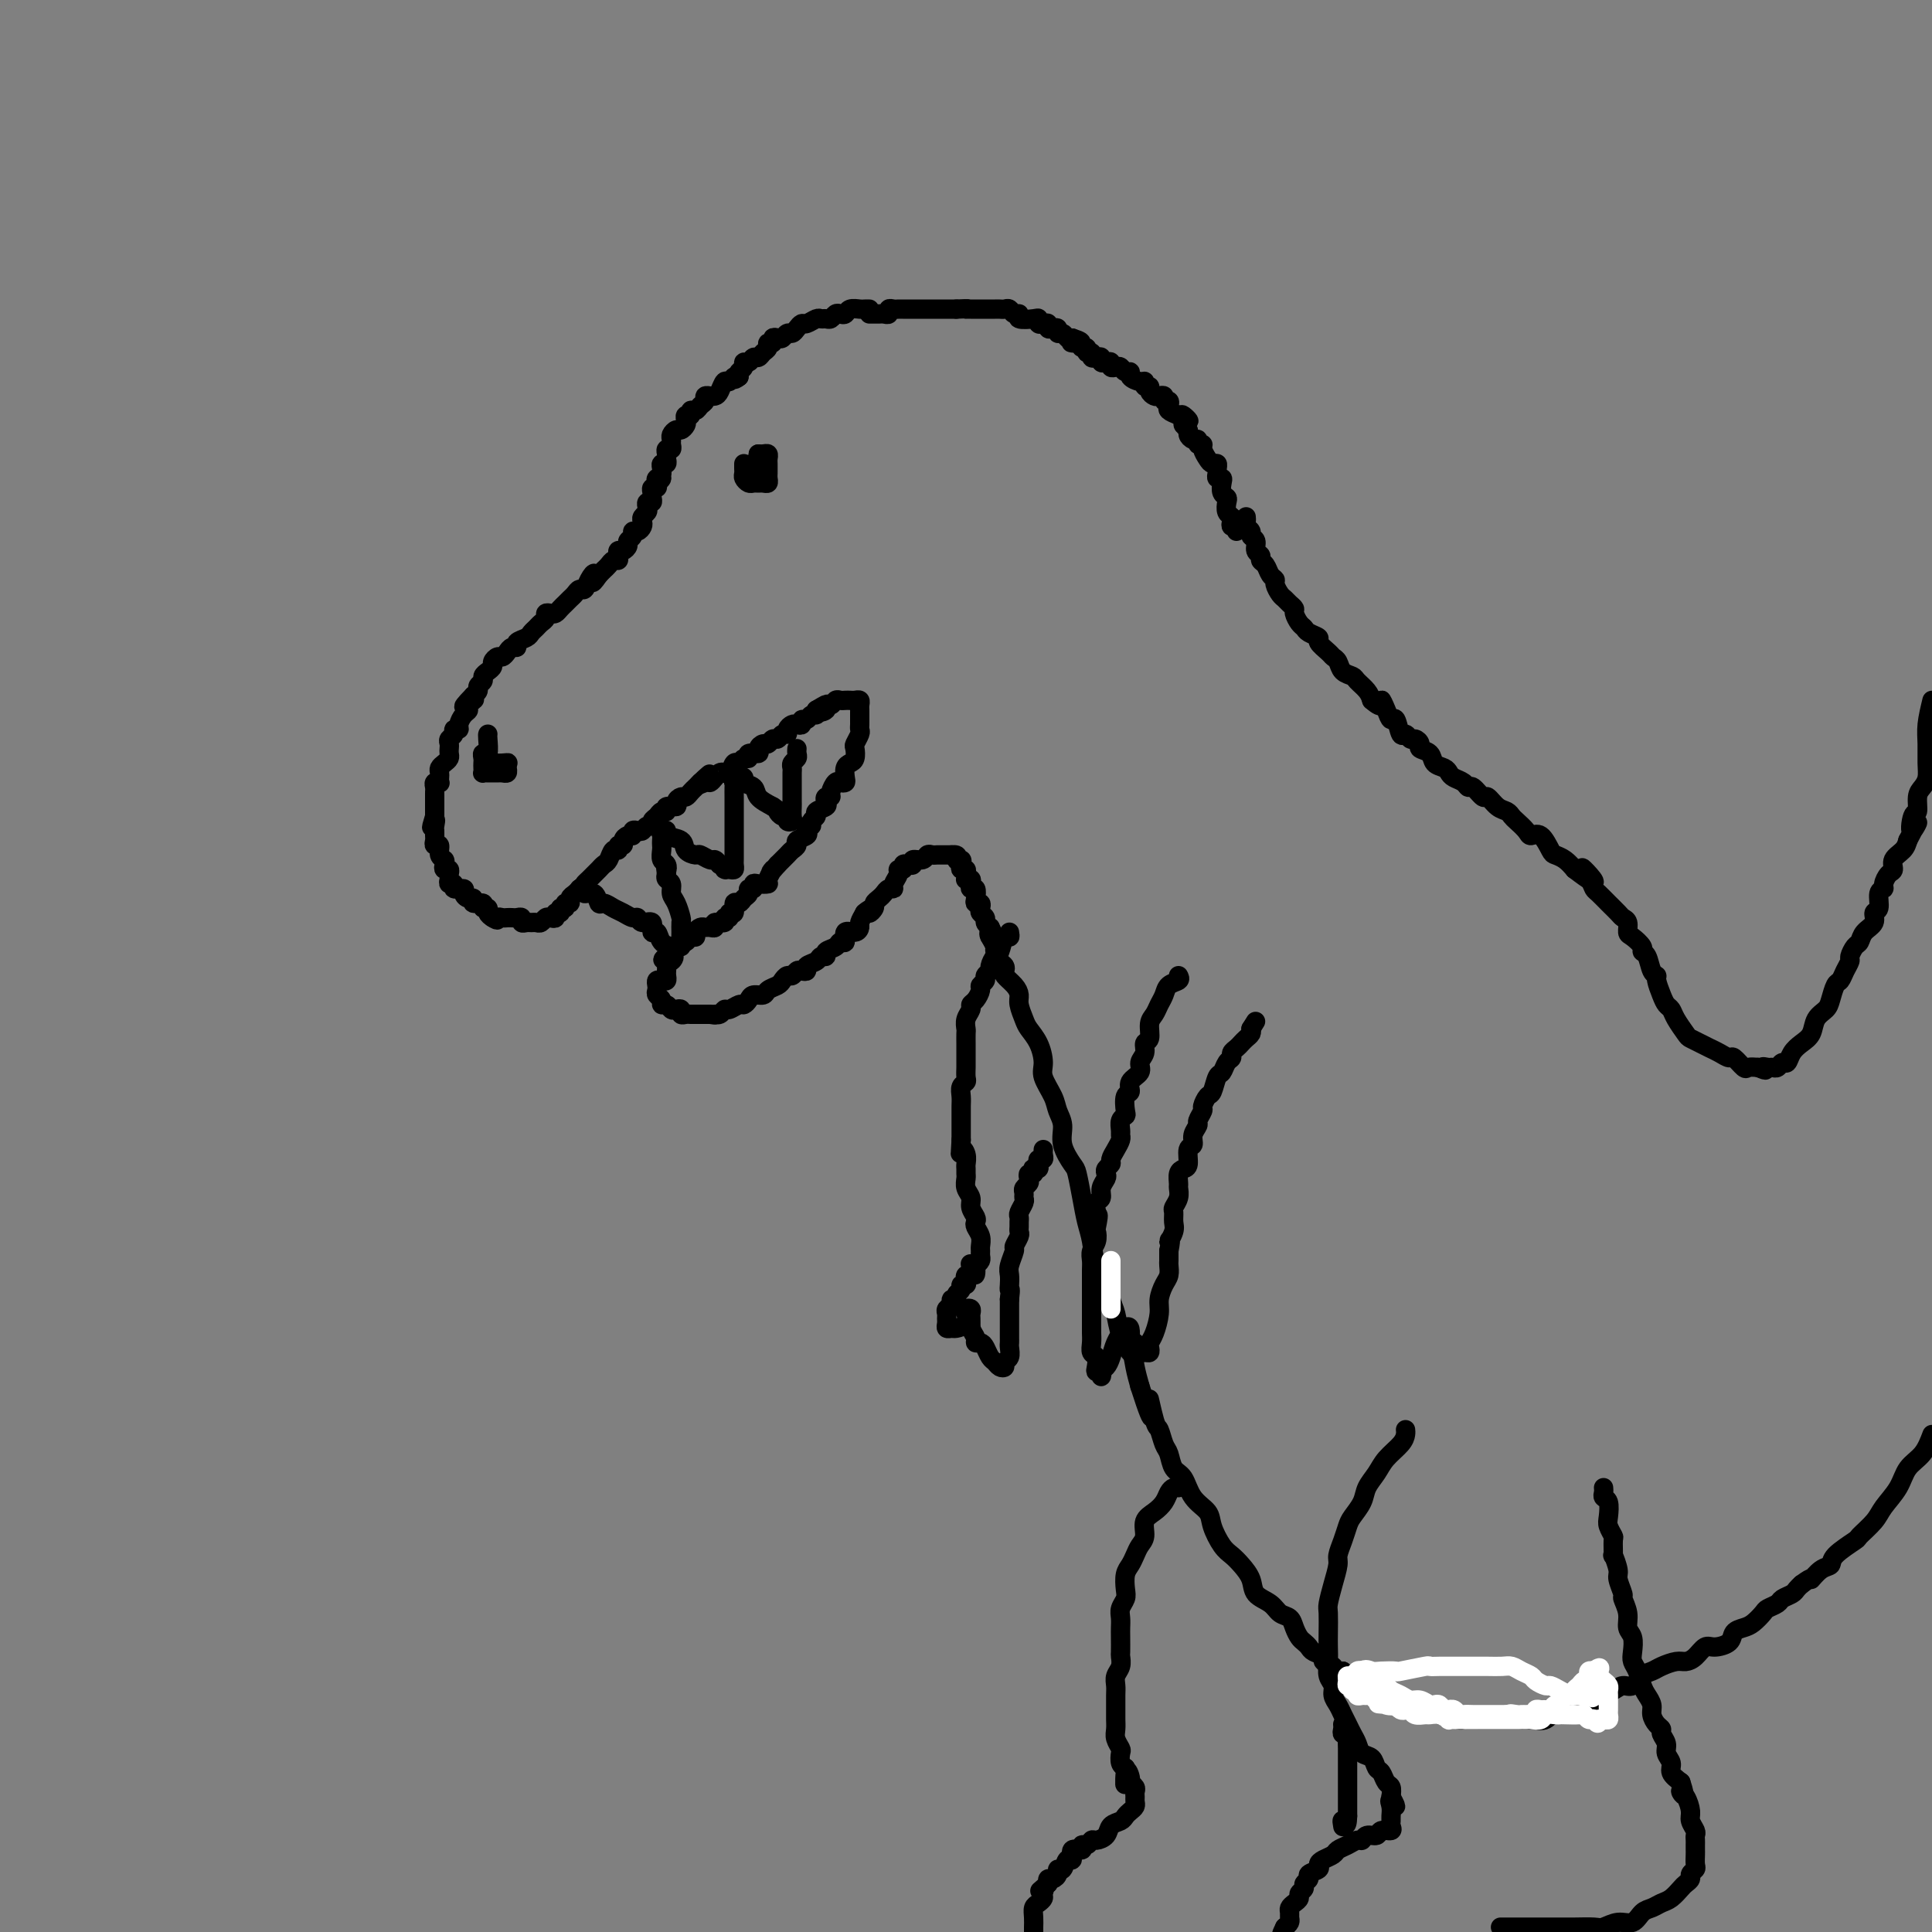 <svg viewBox='0 0 400 400' version='1.1' xmlns='http://www.w3.org/2000/svg' xmlns:xlink='http://www.w3.org/1999/xlink'><rect x="0" y="0" width="400" height="400" fill="#808080" stroke="none"/><g fill='none' stroke='rgb(0,0,0)' stroke-width='4' stroke-linecap='round' stroke-linejoin='round'><path d='M180,64c-0.364,-0.008 -0.727,-0.016 -1,0c-0.273,0.016 -0.454,0.056 -1,0c-0.546,-0.056 -1.456,-0.207 -2,0c-0.544,0.207 -0.723,0.773 -1,1c-0.277,0.227 -0.652,0.114 -1,0c-0.348,-0.114 -0.670,-0.228 -1,0c-0.330,0.228 -0.670,0.797 -1,1c-0.330,0.203 -0.652,0.040 -1,0c-0.348,-0.040 -0.723,0.045 -1,0c-0.277,-0.045 -0.455,-0.218 -1,0c-0.545,0.218 -1.455,0.828 -2,1c-0.545,0.172 -0.723,-0.094 -1,0c-0.277,0.094 -0.651,0.547 -1,1c-0.349,0.453 -0.672,0.905 -1,1c-0.328,0.095 -0.661,-0.167 -1,0c-0.339,0.167 -0.683,0.762 -1,1c-0.317,0.238 -0.606,0.119 -1,0c-0.394,-0.119 -0.893,-0.240 -1,0c-0.107,0.240 0.179,0.839 0,1c-0.179,0.161 -0.821,-0.116 -1,0c-0.179,0.116 0.107,0.623 0,1c-0.107,0.377 -0.607,0.622 -1,1c-0.393,0.378 -0.679,0.889 -1,1c-0.321,0.111 -0.678,-0.177 -1,0c-0.322,0.177 -0.608,0.821 -1,1c-0.392,0.179 -0.888,-0.107 -1,0c-0.112,0.107 0.162,0.606 0,1c-0.162,0.394 -0.761,0.684 -1,1c-0.239,0.316 -0.120,0.658 0,1'/><path d='M153,78c-1.416,1.169 -0.957,0.093 -1,0c-0.043,-0.093 -0.590,0.798 -1,1c-0.410,0.202 -0.683,-0.285 -1,0c-0.317,0.285 -0.677,1.344 -1,2c-0.323,0.656 -0.607,0.911 -1,1c-0.393,0.089 -0.893,0.012 -1,0c-0.107,-0.012 0.179,0.039 0,0c-0.179,-0.039 -0.822,-0.169 -1,0c-0.178,0.169 0.111,0.638 0,1c-0.111,0.362 -0.622,0.618 -1,1c-0.378,0.382 -0.623,0.890 -1,1c-0.377,0.110 -0.885,-0.178 -1,0c-0.115,0.178 0.162,0.822 0,1c-0.162,0.178 -0.764,-0.111 -1,0c-0.236,0.111 -0.105,0.621 0,1c0.105,0.379 0.186,0.626 0,1c-0.186,0.374 -0.639,0.873 -1,1c-0.361,0.127 -0.632,-0.120 -1,0c-0.368,0.120 -0.835,0.606 -1,1c-0.165,0.394 -0.030,0.697 0,1c0.030,0.303 -0.045,0.606 0,1c0.045,0.394 0.209,0.880 0,1c-0.209,0.120 -0.792,-0.126 -1,0c-0.208,0.126 -0.042,0.625 0,1c0.042,0.375 -0.041,0.625 0,1c0.041,0.375 0.207,0.874 0,1c-0.207,0.126 -0.786,-0.120 -1,0c-0.214,0.120 -0.061,0.606 0,1c0.061,0.394 0.031,0.697 0,1'/><path d='M137,98c-0.869,2.095 -0.040,1.331 0,1c0.040,-0.331 -0.707,-0.229 -1,0c-0.293,0.229 -0.131,0.586 0,1c0.131,0.414 0.232,0.885 0,1c-0.232,0.115 -0.798,-0.128 -1,0c-0.202,0.128 -0.040,0.626 0,1c0.040,0.374 -0.041,0.625 0,1c0.041,0.375 0.203,0.874 0,1c-0.203,0.126 -0.773,-0.121 -1,0c-0.227,0.121 -0.113,0.609 0,1c0.113,0.391 0.224,0.683 0,1c-0.224,0.317 -0.782,0.659 -1,1c-0.218,0.341 -0.096,0.683 0,1c0.096,0.317 0.165,0.610 0,1c-0.165,0.390 -0.565,0.878 -1,1c-0.435,0.122 -0.904,-0.121 -1,0c-0.096,0.121 0.181,0.606 0,1c-0.181,0.394 -0.819,0.697 -1,1c-0.181,0.303 0.096,0.607 0,1c-0.096,0.393 -0.565,0.875 -1,1c-0.435,0.125 -0.838,-0.107 -1,0c-0.162,0.107 -0.085,0.554 0,1c0.085,0.446 0.177,0.893 0,1c-0.177,0.107 -0.625,-0.126 -1,0c-0.375,0.126 -0.678,0.611 -1,1c-0.322,0.389 -0.663,0.683 -1,1c-0.337,0.317 -0.668,0.659 -1,1'/><path d='M124,119c-2.190,3.221 -1.164,0.775 -1,0c0.164,-0.775 -0.533,0.121 -1,1c-0.467,0.879 -0.702,1.741 -1,2c-0.298,0.259 -0.657,-0.086 -1,0c-0.343,0.086 -0.669,0.601 -1,1c-0.331,0.399 -0.666,0.681 -1,1c-0.334,0.319 -0.668,0.673 -1,1c-0.332,0.327 -0.663,0.626 -1,1c-0.337,0.374 -0.682,0.821 -1,1c-0.318,0.179 -0.610,0.089 -1,0c-0.390,-0.089 -0.878,-0.179 -1,0c-0.122,0.179 0.123,0.625 0,1c-0.123,0.375 -0.615,0.677 -1,1c-0.385,0.323 -0.663,0.665 -1,1c-0.337,0.335 -0.734,0.663 -1,1c-0.266,0.337 -0.400,0.681 -1,1c-0.600,0.319 -1.666,0.611 -2,1c-0.334,0.389 0.066,0.874 0,1c-0.066,0.126 -0.596,-0.107 -1,0c-0.404,0.107 -0.682,0.553 -1,1c-0.318,0.447 -0.676,0.893 -1,1c-0.324,0.107 -0.613,-0.126 -1,0c-0.387,0.126 -0.873,0.611 -1,1c-0.127,0.389 0.106,0.682 0,1c-0.106,0.318 -0.549,0.663 -1,1c-0.451,0.337 -0.908,0.668 -1,1c-0.092,0.332 0.182,0.666 0,1c-0.182,0.334 -0.818,0.667 -1,1c-0.182,0.333 0.091,0.667 0,1c-0.091,0.333 -0.545,0.667 -1,1'/><path d='M98,144c-3.958,4.047 -0.854,1.665 0,1c0.854,-0.665 -0.540,0.386 -1,1c-0.460,0.614 0.016,0.791 0,1c-0.016,0.209 -0.525,0.451 -1,1c-0.475,0.549 -0.916,1.404 -1,2c-0.084,0.596 0.188,0.933 0,1c-0.188,0.067 -0.835,-0.137 -1,0c-0.165,0.137 0.152,0.614 0,1c-0.152,0.386 -0.772,0.681 -1,1c-0.228,0.319 -0.064,0.663 0,1c0.064,0.337 0.027,0.668 0,1c-0.027,0.332 -0.046,0.666 0,1c0.046,0.334 0.156,0.667 0,1c-0.156,0.333 -0.578,0.667 -1,1c-0.422,0.333 -0.844,0.664 -1,1c-0.156,0.336 -0.046,0.678 0,1c0.046,0.322 0.026,0.625 0,1c-0.026,0.375 -0.060,0.821 0,1c0.060,0.179 0.212,0.089 0,0c-0.212,-0.089 -0.789,-0.179 -1,0c-0.211,0.179 -0.057,0.625 0,1c0.057,0.375 0.015,0.678 0,1c-0.015,0.322 -0.004,0.664 0,1c0.004,0.336 0.001,0.667 0,1c-0.001,0.333 -0.000,0.666 0,1c0.000,0.334 0.000,0.667 0,1c-0.000,0.333 -0.000,0.667 0,1'/><path d='M90,169c-1.238,4.046 -0.331,1.661 0,1c0.331,-0.661 0.088,0.401 0,1c-0.088,0.599 -0.019,0.733 0,1c0.019,0.267 -0.010,0.667 0,1c0.010,0.333 0.059,0.600 0,1c-0.059,0.400 -0.226,0.933 0,1c0.226,0.067 0.844,-0.332 1,0c0.156,0.332 -0.151,1.395 0,2c0.151,0.605 0.758,0.754 1,1c0.242,0.246 0.118,0.590 0,1c-0.118,0.410 -0.229,0.884 0,1c0.229,0.116 0.798,-0.128 1,0c0.202,0.128 0.038,0.627 0,1c-0.038,0.373 0.050,0.621 0,1c-0.050,0.379 -0.238,0.889 0,1c0.238,0.111 0.904,-0.176 1,0c0.096,0.176 -0.376,0.817 0,1c0.376,0.183 1.601,-0.090 2,0c0.399,0.090 -0.029,0.545 0,1c0.029,0.455 0.514,0.911 1,1c0.486,0.089 0.971,-0.187 1,0c0.029,0.187 -0.399,0.838 0,1c0.399,0.162 1.626,-0.164 2,0c0.374,0.164 -0.106,0.817 0,1c0.106,0.183 0.798,-0.105 1,0c0.202,0.105 -0.085,0.601 0,1c0.085,0.399 0.543,0.699 1,1'/><path d='M102,190c1.416,0.928 0.957,0.249 1,0c0.043,-0.249 0.590,-0.068 1,0c0.410,0.068 0.683,0.022 1,0c0.317,-0.022 0.676,-0.020 1,0c0.324,0.020 0.612,0.058 1,0c0.388,-0.058 0.878,-0.212 1,0c0.122,0.212 -0.122,0.790 0,1c0.122,0.210 0.610,0.053 1,0c0.390,-0.053 0.682,-0.000 1,0c0.318,0.000 0.664,-0.051 1,0c0.336,0.051 0.663,0.206 1,0c0.337,-0.206 0.683,-0.772 1,-1c0.317,-0.228 0.606,-0.118 1,0c0.394,0.118 0.894,0.243 1,0c0.106,-0.243 -0.183,-0.854 0,-1c0.183,-0.146 0.838,0.172 1,0c0.162,-0.172 -0.168,-0.834 0,-1c0.168,-0.166 0.832,0.163 1,0c0.168,-0.163 -0.162,-0.817 0,-1c0.162,-0.183 0.817,0.106 1,0c0.183,-0.106 -0.104,-0.605 0,-1c0.104,-0.395 0.601,-0.684 1,-1c0.399,-0.316 0.699,-0.658 1,-1'/><path d='M120,184c1.571,-1.262 0.998,-0.916 1,-1c0.002,-0.084 0.578,-0.599 1,-1c0.422,-0.401 0.690,-0.690 1,-1c0.310,-0.310 0.661,-0.642 1,-1c0.339,-0.358 0.664,-0.741 1,-1c0.336,-0.259 0.682,-0.394 1,-1c0.318,-0.606 0.606,-1.682 1,-2c0.394,-0.318 0.893,0.121 1,0c0.107,-0.121 -0.178,-0.802 0,-1c0.178,-0.198 0.817,0.087 1,0c0.183,-0.087 -0.092,-0.545 0,-1c0.092,-0.455 0.549,-0.905 1,-1c0.451,-0.095 0.894,0.167 1,0c0.106,-0.167 -0.125,-0.762 0,-1c0.125,-0.238 0.607,-0.119 1,0c0.393,0.119 0.697,0.240 1,0c0.303,-0.240 0.606,-0.839 1,-1c0.394,-0.161 0.881,0.116 1,0c0.119,-0.116 -0.128,-0.623 0,-1c0.128,-0.377 0.630,-0.622 1,-1c0.370,-0.378 0.606,-0.889 1,-1c0.394,-0.111 0.946,0.176 1,0c0.054,-0.176 -0.389,-0.817 0,-1c0.389,-0.183 1.610,0.092 2,0c0.390,-0.092 -0.050,-0.549 0,-1c0.050,-0.451 0.591,-0.894 1,-1c0.409,-0.106 0.687,0.126 1,0c0.313,-0.126 0.661,-0.611 1,-1c0.339,-0.389 0.668,-0.683 1,-1c0.332,-0.317 0.666,-0.659 1,-1'/><path d='M145,162c3.820,-3.400 0.869,-0.901 0,0c-0.869,0.901 0.345,0.202 1,0c0.655,-0.202 0.753,0.091 1,0c0.247,-0.091 0.644,-0.568 1,-1c0.356,-0.432 0.673,-0.818 1,-1c0.327,-0.182 0.665,-0.158 1,0c0.335,0.158 0.669,0.450 1,0c0.331,-0.450 0.661,-1.641 1,-2c0.339,-0.359 0.687,0.115 1,0c0.313,-0.115 0.591,-0.818 1,-1c0.409,-0.182 0.950,0.157 1,0c0.050,-0.157 -0.390,-0.812 0,-1c0.390,-0.188 1.610,0.089 2,0c0.390,-0.089 -0.050,-0.545 0,-1c0.050,-0.455 0.591,-0.911 1,-1c0.409,-0.089 0.688,0.187 1,0c0.312,-0.187 0.657,-0.838 1,-1c0.343,-0.162 0.683,0.163 1,0c0.317,-0.163 0.609,-0.814 1,-1c0.391,-0.186 0.879,0.095 1,0c0.121,-0.095 -0.126,-0.565 0,-1c0.126,-0.435 0.625,-0.833 1,-1c0.375,-0.167 0.625,-0.101 1,0c0.375,0.101 0.875,0.238 1,0c0.125,-0.238 -0.124,-0.851 0,-1c0.124,-0.149 0.621,0.166 1,0c0.379,-0.166 0.641,-0.814 1,-1c0.359,-0.186 0.817,0.090 1,0c0.183,-0.090 0.092,-0.545 0,-1'/><path d='M169,147c3.875,-2.338 1.563,-0.683 1,0c-0.563,0.683 0.623,0.393 1,0c0.377,-0.393 -0.054,-0.890 0,-1c0.054,-0.110 0.592,0.167 1,0c0.408,-0.167 0.687,-0.776 1,-1c0.313,-0.224 0.662,-0.061 1,0c0.338,0.061 0.665,0.019 1,0c0.335,-0.019 0.678,-0.016 1,0c0.322,0.016 0.622,0.046 1,0c0.378,-0.046 0.833,-0.167 1,0c0.167,0.167 0.045,0.622 0,1c-0.045,0.378 -0.013,0.679 0,1c0.013,0.321 0.006,0.660 0,1'/><path d='M178,148c-0.001,0.644 -0.004,0.754 0,1c0.004,0.246 0.015,0.628 0,1c-0.015,0.372 -0.056,0.733 0,1c0.056,0.267 0.208,0.439 0,1c-0.208,0.561 -0.778,1.511 -1,2c-0.222,0.489 -0.098,0.516 0,1c0.098,0.484 0.171,1.426 0,2c-0.171,0.574 -0.585,0.781 -1,1c-0.415,0.219 -0.832,0.449 -1,1c-0.168,0.551 -0.088,1.422 0,2c0.088,0.578 0.182,0.863 0,1c-0.182,0.137 -0.641,0.127 -1,0c-0.359,-0.127 -0.619,-0.371 -1,0c-0.381,0.371 -0.885,1.356 -1,2c-0.115,0.644 0.157,0.946 0,1c-0.157,0.054 -0.745,-0.140 -1,0c-0.255,0.140 -0.177,0.615 0,1c0.177,0.385 0.455,0.682 0,1c-0.455,0.318 -1.642,0.659 -2,1c-0.358,0.341 0.114,0.683 0,1c-0.114,0.317 -0.813,0.610 -1,1c-0.187,0.390 0.138,0.878 0,1c-0.138,0.122 -0.740,-0.122 -1,0c-0.260,0.122 -0.178,0.610 0,1c0.178,0.390 0.451,0.682 0,1c-0.451,0.318 -1.626,0.663 -2,1c-0.374,0.337 0.055,0.668 0,1c-0.055,0.332 -0.592,0.666 -1,1c-0.408,0.334 -0.687,0.667 -1,1c-0.313,0.333 -0.661,0.667 -1,1c-0.339,0.333 -0.670,0.667 -1,1'/><path d='M161,179c-2.324,2.751 -1.135,1.128 -1,1c0.135,-0.128 -0.786,1.238 -1,2c-0.214,0.762 0.278,0.921 0,1c-0.278,0.079 -1.328,0.077 -2,0c-0.672,-0.077 -0.968,-0.228 -1,0c-0.032,0.228 0.199,0.836 0,1c-0.199,0.164 -0.828,-0.116 -1,0c-0.172,0.116 0.113,0.627 0,1c-0.113,0.373 -0.623,0.606 -1,1c-0.377,0.394 -0.622,0.947 -1,1c-0.378,0.053 -0.890,-0.393 -1,0c-0.110,0.393 0.183,1.626 0,2c-0.183,0.374 -0.841,-0.111 -1,0c-0.159,0.111 0.183,0.818 0,1c-0.183,0.182 -0.889,-0.162 -1,0c-0.111,0.162 0.374,0.828 0,1c-0.374,0.172 -1.605,-0.151 -2,0c-0.395,0.151 0.048,0.775 0,1c-0.048,0.225 -0.586,0.050 -1,0c-0.414,-0.050 -0.702,0.024 -1,0c-0.298,-0.024 -0.605,-0.146 -1,0c-0.395,0.146 -0.880,0.560 -1,1c-0.120,0.440 0.123,0.907 0,1c-0.123,0.093 -0.611,-0.186 -1,0c-0.389,0.186 -0.679,0.837 -1,1c-0.321,0.163 -0.674,-0.163 -1,0c-0.326,0.163 -0.626,0.813 -1,1c-0.374,0.187 -0.821,-0.089 -1,0c-0.179,0.089 -0.089,0.545 0,1'/><path d='M139,197c-3.420,2.947 -0.969,1.314 0,1c0.969,-0.314 0.456,0.689 0,1c-0.456,0.311 -0.853,-0.071 -1,0c-0.147,0.071 -0.042,0.594 0,1c0.042,0.406 0.022,0.697 0,1c-0.022,0.303 -0.044,0.620 0,1c0.044,0.380 0.156,0.823 0,1c-0.156,0.177 -0.579,0.089 -1,0c-0.421,-0.089 -0.841,-0.179 -1,0c-0.159,0.179 -0.057,0.626 0,1c0.057,0.374 0.071,0.674 0,1c-0.071,0.326 -0.226,0.680 0,1c0.226,0.320 0.834,0.608 1,1c0.166,0.392 -0.109,0.889 0,1c0.109,0.111 0.603,-0.163 1,0c0.397,0.163 0.698,0.762 1,1c0.302,0.238 0.606,0.116 1,0c0.394,-0.116 0.879,-0.227 1,0c0.121,0.227 -0.122,0.793 0,1c0.122,0.207 0.610,0.055 1,0c0.390,-0.055 0.682,-0.015 1,0c0.318,0.015 0.663,0.004 1,0c0.337,-0.004 0.668,-0.001 1,0c0.332,0.001 0.666,0.000 1,0c0.334,-0.000 0.667,-0.000 1,0'/><path d='M147,210c1.727,0.292 1.044,0.022 1,0c-0.044,-0.022 0.551,0.205 1,0c0.449,-0.205 0.750,-0.842 1,-1c0.250,-0.158 0.447,0.164 1,0c0.553,-0.164 1.462,-0.814 2,-1c0.538,-0.186 0.707,0.091 1,0c0.293,-0.091 0.712,-0.549 1,-1c0.288,-0.451 0.444,-0.894 1,-1c0.556,-0.106 1.511,0.125 2,0c0.489,-0.125 0.512,-0.607 1,-1c0.488,-0.393 1.440,-0.697 2,-1c0.560,-0.303 0.727,-0.603 1,-1c0.273,-0.397 0.652,-0.890 1,-1c0.348,-0.110 0.666,0.164 1,0c0.334,-0.164 0.685,-0.765 1,-1c0.315,-0.235 0.595,-0.106 1,0c0.405,0.106 0.936,0.187 1,0c0.064,-0.187 -0.338,-0.642 0,-1c0.338,-0.358 1.418,-0.620 2,-1c0.582,-0.380 0.666,-0.877 1,-1c0.334,-0.123 0.917,0.127 1,0c0.083,-0.127 -0.333,-0.630 0,-1c0.333,-0.370 1.416,-0.606 2,-1c0.584,-0.394 0.668,-0.946 1,-1c0.332,-0.054 0.911,0.390 1,0c0.089,-0.390 -0.313,-1.613 0,-2c0.313,-0.387 1.342,0.061 2,0c0.658,-0.061 0.946,-0.632 1,-1c0.054,-0.368 -0.128,-0.534 0,-1c0.128,-0.466 0.564,-1.233 1,-2'/><path d='M179,189c1.709,-1.499 0.983,-0.247 1,0c0.017,0.247 0.778,-0.512 1,-1c0.222,-0.488 -0.094,-0.705 0,-1c0.094,-0.295 0.598,-0.670 1,-1c0.402,-0.330 0.700,-0.617 1,-1c0.300,-0.383 0.601,-0.863 1,-1c0.399,-0.137 0.895,0.069 1,0c0.105,-0.069 -0.183,-0.415 0,-1c0.183,-0.585 0.836,-1.411 1,-2c0.164,-0.589 -0.162,-0.941 0,-1c0.162,-0.059 0.812,0.176 1,0c0.188,-0.176 -0.087,-0.764 0,-1c0.087,-0.236 0.534,-0.120 1,0c0.466,0.120 0.951,0.242 1,0c0.049,-0.242 -0.338,-0.850 0,-1c0.338,-0.150 1.400,0.156 2,0c0.600,-0.156 0.738,-0.774 1,-1c0.262,-0.226 0.648,-0.061 1,0c0.352,0.061 0.672,0.016 1,0c0.328,-0.016 0.665,-0.004 1,0c0.335,0.004 0.667,0.001 1,0c0.333,-0.001 0.666,-0.001 1,0'/><path d='M197,177c1.869,-0.226 1.040,0.709 1,1c-0.040,0.291 0.707,-0.063 1,0c0.293,0.063 0.131,0.542 0,1c-0.131,0.458 -0.232,0.893 0,1c0.232,0.107 0.798,-0.116 1,0c0.202,0.116 0.040,0.570 0,1c-0.040,0.430 0.041,0.838 0,1c-0.041,0.162 -0.203,0.080 0,0c0.203,-0.080 0.773,-0.159 1,0c0.227,0.159 0.112,0.554 0,1c-0.112,0.446 -0.223,0.942 0,1c0.223,0.058 0.778,-0.321 1,0c0.222,0.321 0.111,1.343 0,2c-0.111,0.657 -0.222,0.950 0,1c0.222,0.050 0.777,-0.141 1,0c0.223,0.141 0.115,0.615 0,1c-0.115,0.385 -0.237,0.680 0,1c0.237,0.320 0.833,0.663 1,1c0.167,0.337 -0.095,0.668 0,1c0.095,0.332 0.548,0.666 1,1'/><path d='M205,192c1.254,2.486 0.388,1.203 0,1c-0.388,-0.203 -0.297,0.676 0,1c0.297,0.324 0.799,0.093 1,0c0.201,-0.093 0.100,-0.046 0,0'/><path d='M154,96c-0.006,0.332 -0.013,0.663 0,1c0.013,0.337 0.045,0.679 0,1c-0.045,0.321 -0.167,0.622 0,1c0.167,0.378 0.623,0.834 1,1c0.377,0.166 0.675,0.041 1,0c0.325,-0.041 0.675,-0.000 1,0c0.325,0.000 0.623,-0.041 1,0c0.377,0.041 0.833,0.166 1,0c0.167,-0.166 0.044,-0.622 0,-1c-0.044,-0.378 -0.011,-0.680 0,-1c0.011,-0.320 0.000,-0.660 0,-1c-0.000,-0.340 0.011,-0.679 0,-1c-0.011,-0.321 -0.044,-0.622 0,-1c0.044,-0.378 0.166,-0.833 0,-1c-0.166,-0.167 -0.619,-0.048 -1,0c-0.381,0.048 -0.691,0.024 -1,0'/><path d='M157,94c0.060,-0.476 0.208,1.333 0,2c-0.208,0.667 -0.774,0.190 -1,0c-0.226,-0.190 -0.113,-0.095 0,0'/><path d='M120,184c0.476,-0.130 0.953,-0.260 1,0c0.047,0.260 -0.335,0.910 0,1c0.335,0.090 1.388,-0.380 2,0c0.612,0.380 0.784,1.608 1,2c0.216,0.392 0.478,-0.054 1,0c0.522,0.054 1.304,0.607 2,1c0.696,0.393 1.304,0.625 2,1c0.696,0.375 1.478,0.893 2,1c0.522,0.107 0.784,-0.197 1,0c0.216,0.197 0.385,0.897 1,1c0.615,0.103 1.674,-0.389 2,0c0.326,0.389 -0.082,1.659 0,2c0.082,0.341 0.653,-0.248 1,0c0.347,0.248 0.471,1.332 1,2c0.529,0.668 1.462,0.919 2,1c0.538,0.081 0.680,-0.010 1,0c0.320,0.010 0.819,0.121 1,0c0.181,-0.121 0.046,-0.473 0,-1c-0.046,-0.527 -0.002,-1.229 0,-2c0.002,-0.771 -0.037,-1.611 0,-2c0.037,-0.389 0.150,-0.328 0,-1c-0.150,-0.672 -0.562,-2.078 -1,-3c-0.438,-0.922 -0.901,-1.361 -1,-2c-0.099,-0.639 0.166,-1.480 0,-2c-0.166,-0.520 -0.762,-0.720 -1,-1c-0.238,-0.280 -0.119,-0.640 0,-1'/><path d='M138,181c-0.326,-2.495 -0.140,-1.232 0,-1c0.140,0.232 0.234,-0.568 0,-1c-0.234,-0.432 -0.794,-0.497 -1,-1c-0.206,-0.503 -0.056,-1.445 0,-2c0.056,-0.555 0.020,-0.724 0,-1c-0.020,-0.276 -0.022,-0.659 0,-1c0.022,-0.341 0.069,-0.639 0,-1c-0.069,-0.361 -0.255,-0.784 0,-1c0.255,-0.216 0.951,-0.226 1,0c0.049,0.226 -0.549,0.686 0,1c0.549,0.314 2.245,0.480 3,1c0.755,0.520 0.569,1.392 1,2c0.431,0.608 1.477,0.950 2,1c0.523,0.050 0.522,-0.193 1,0c0.478,0.193 1.437,0.821 2,1c0.563,0.179 0.732,-0.092 1,0c0.268,0.092 0.634,0.546 1,1'/><path d='M149,179c2.038,1.313 1.135,1.095 1,1c-0.135,-0.095 0.500,-0.066 1,0c0.500,0.066 0.866,0.169 1,0c0.134,-0.169 0.036,-0.612 0,-1c-0.036,-0.388 -0.010,-0.722 0,-1c0.010,-0.278 0.003,-0.501 0,-1c-0.003,-0.499 -0.001,-1.275 0,-2c0.001,-0.725 0.000,-1.397 0,-2c-0.000,-0.603 -0.000,-1.135 0,-2c0.000,-0.865 0.000,-2.064 0,-3c-0.000,-0.936 -0.001,-1.610 0,-2c0.001,-0.390 0.004,-0.496 0,-1c-0.004,-0.504 -0.016,-1.407 0,-2c0.016,-0.593 0.061,-0.878 0,-1c-0.061,-0.122 -0.229,-0.082 0,0c0.229,0.082 0.853,0.206 1,0c0.147,-0.206 -0.183,-0.743 0,-1c0.183,-0.257 0.881,-0.235 1,0c0.119,0.235 -0.339,0.681 0,1c0.339,0.319 1.476,0.509 2,1c0.524,0.491 0.435,1.283 1,2c0.565,0.717 1.782,1.358 3,2'/><path d='M160,167c1.421,0.935 0.973,0.773 1,1c0.027,0.227 0.529,0.844 1,1c0.471,0.156 0.911,-0.147 1,0c0.089,0.147 -0.172,0.746 0,1c0.172,0.254 0.778,0.163 1,0c0.222,-0.163 0.059,-0.398 0,-1c-0.059,-0.602 -0.016,-1.571 0,-2c0.016,-0.429 0.004,-0.318 0,-1c-0.004,-0.682 -0.001,-2.158 0,-3c0.001,-0.842 -0.001,-1.052 0,-1c0.001,0.052 0.004,0.365 0,0c-0.004,-0.365 -0.015,-1.407 0,-2c0.015,-0.593 0.057,-0.737 0,-1c-0.057,-0.263 -0.211,-0.645 0,-1c0.211,-0.355 0.789,-0.683 1,-1c0.211,-0.317 0.057,-0.624 0,-1c-0.057,-0.376 -0.016,-0.822 0,-1c0.016,-0.178 0.008,-0.089 0,0'/><path d='M101,152c-0.030,0.077 -0.061,0.153 0,1c0.061,0.847 0.212,2.464 0,3c-0.212,0.536 -0.789,-0.010 -1,0c-0.211,0.010 -0.057,0.577 0,1c0.057,0.423 0.018,0.702 0,1c-0.018,0.298 -0.016,0.616 0,1c0.016,0.384 0.046,0.835 0,1c-0.046,0.165 -0.167,0.044 0,0c0.167,-0.044 0.623,-0.011 1,0c0.377,0.011 0.675,-0.000 1,0c0.325,0.000 0.675,0.011 1,0c0.325,-0.011 0.623,-0.044 1,0c0.377,0.044 0.832,0.166 1,0c0.168,-0.166 0.048,-0.619 0,-1c-0.048,-0.381 -0.024,-0.691 0,-1'/><path d='M105,158c0.607,-0.155 -0.375,-0.042 -1,0c-0.625,0.042 -0.893,0.012 -1,0c-0.107,-0.012 -0.054,-0.006 0,0'/><path d='M180,65c0.331,-0.002 0.662,-0.004 1,0c0.338,0.004 0.682,0.015 1,0c0.318,-0.015 0.610,-0.057 1,0c0.390,0.057 0.878,0.211 1,0c0.122,-0.211 -0.122,-0.789 0,-1c0.122,-0.211 0.610,-0.057 1,0c0.390,0.057 0.682,0.015 1,0c0.318,-0.015 0.663,-0.004 1,0c0.337,0.004 0.668,0.001 1,0c0.332,-0.001 0.666,-0.000 1,0c0.334,0.000 0.667,0.000 1,0c0.333,-0.000 0.667,-0.000 1,0c0.333,0.000 0.667,0.000 1,0c0.333,-0.000 0.667,-0.000 1,0c0.333,0.000 0.667,0.000 1,0c0.333,-0.000 0.667,-0.000 1,0c0.333,0.000 0.667,0.000 1,0c0.333,-0.000 0.667,-0.000 1,0c0.333,0.000 0.667,0.000 1,0'/><path d='M198,64c3.250,-0.155 2.377,-0.041 2,0c-0.377,0.041 -0.256,0.011 0,0c0.256,-0.011 0.646,-0.003 1,0c0.354,0.003 0.672,0.001 1,0c0.328,-0.001 0.665,-0.000 1,0c0.335,0.000 0.667,0.000 1,0c0.333,-0.000 0.667,-0.001 1,0c0.333,0.001 0.666,0.004 1,0c0.334,-0.004 0.668,-0.016 1,0c0.332,0.016 0.661,0.061 1,0c0.339,-0.061 0.690,-0.226 1,0c0.310,0.226 0.581,0.844 1,1c0.419,0.156 0.987,-0.151 1,0c0.013,0.151 -0.530,0.759 0,1c0.530,0.241 2.132,0.116 3,0c0.868,-0.116 1.002,-0.224 1,0c-0.002,0.224 -0.142,0.778 0,1c0.142,0.222 0.564,0.111 1,0c0.436,-0.111 0.887,-0.222 1,0c0.113,0.222 -0.110,0.776 0,1c0.110,0.224 0.554,0.116 1,0c0.446,-0.116 0.893,-0.241 1,0c0.107,0.241 -0.126,0.848 0,1c0.126,0.152 0.611,-0.151 1,0c0.389,0.151 0.683,0.758 1,1c0.317,0.242 0.659,0.121 1,0'/><path d='M222,70c3.664,1.172 0.823,1.103 0,1c-0.823,-0.103 0.372,-0.239 1,0c0.628,0.239 0.689,0.852 1,1c0.311,0.148 0.871,-0.170 1,0c0.129,0.170 -0.172,0.829 0,1c0.172,0.171 0.816,-0.147 1,0c0.184,0.147 -0.092,0.758 0,1c0.092,0.242 0.550,0.117 1,0c0.450,-0.117 0.890,-0.224 1,0c0.110,0.224 -0.111,0.778 0,1c0.111,0.222 0.555,0.111 1,0c0.445,-0.111 0.892,-0.222 1,0c0.108,0.222 -0.125,0.777 0,1c0.125,0.223 0.606,0.115 1,0c0.394,-0.115 0.700,-0.237 1,0c0.300,0.237 0.592,0.833 1,1c0.408,0.167 0.931,-0.095 1,0c0.069,0.095 -0.317,0.546 0,1c0.317,0.454 1.338,0.909 2,1c0.662,0.091 0.965,-0.182 1,0c0.035,0.182 -0.198,0.820 0,1c0.198,0.180 0.828,-0.096 1,0c0.172,0.096 -0.112,0.566 0,1c0.112,0.434 0.622,0.834 1,1c0.378,0.166 0.623,0.100 1,0c0.377,-0.100 0.884,-0.234 1,0c0.116,0.234 -0.160,0.836 0,1c0.160,0.164 0.754,-0.111 1,0c0.246,0.111 0.143,0.607 0,1c-0.143,0.393 -0.327,0.684 0,1c0.327,0.316 1.163,0.658 2,1'/><path d='M244,86c3.625,2.427 1.689,0.495 1,0c-0.689,-0.495 -0.129,0.446 0,1c0.129,0.554 -0.172,0.722 0,1c0.172,0.278 0.815,0.667 1,1c0.185,0.333 -0.090,0.611 0,1c0.090,0.389 0.545,0.891 1,1c0.455,0.109 0.910,-0.175 1,0c0.090,0.175 -0.183,0.807 0,1c0.183,0.193 0.823,-0.054 1,0c0.177,0.054 -0.110,0.410 0,1c0.110,0.590 0.618,1.415 1,2c0.382,0.585 0.637,0.931 1,1c0.363,0.069 0.833,-0.140 1,0c0.167,0.140 0.031,0.628 0,1c-0.031,0.372 0.043,0.628 0,1c-0.043,0.372 -0.204,0.859 0,1c0.204,0.141 0.773,-0.065 1,0c0.227,0.065 0.112,0.402 0,1c-0.112,0.598 -0.223,1.455 0,2c0.223,0.545 0.778,0.776 1,1c0.222,0.224 0.111,0.442 0,1c-0.111,0.558 -0.222,1.455 0,2c0.222,0.545 0.778,0.738 1,1c0.222,0.262 0.112,0.592 0,1c-0.112,0.408 -0.226,0.893 0,1c0.226,0.107 0.792,-0.163 1,0c0.208,0.163 0.060,0.761 0,1c-0.060,0.239 -0.030,0.120 0,0'/><path d='M205,194c0.445,0.786 0.890,1.573 1,2c0.110,0.427 -0.116,0.495 0,1c0.116,0.505 0.573,1.448 1,2c0.427,0.552 0.822,0.715 1,1c0.178,0.285 0.138,0.694 0,1c-0.138,0.306 -0.373,0.508 0,1c0.373,0.492 1.356,1.272 2,2c0.644,0.728 0.949,1.404 1,2c0.051,0.596 -0.154,1.111 0,2c0.154,0.889 0.666,2.151 1,3c0.334,0.849 0.489,1.284 1,2c0.511,0.716 1.379,1.714 2,3c0.621,1.286 0.994,2.861 1,4c0.006,1.139 -0.354,1.844 0,3c0.354,1.156 1.422,2.765 2,4c0.578,1.235 0.666,2.096 1,3c0.334,0.904 0.916,1.850 1,3c0.084,1.150 -0.328,2.502 0,4c0.328,1.498 1.398,3.140 2,4c0.602,0.860 0.738,0.937 1,2c0.262,1.063 0.651,3.112 1,5c0.349,1.888 0.657,3.615 1,5c0.343,1.385 0.722,2.428 1,4c0.278,1.572 0.455,3.674 1,5c0.545,1.326 1.459,1.876 2,3c0.541,1.124 0.708,2.821 1,4c0.292,1.179 0.708,1.841 1,3c0.292,1.159 0.460,2.816 1,4c0.540,1.184 1.453,1.896 2,3c0.547,1.104 0.728,2.601 1,4c0.272,1.399 0.636,2.699 1,4'/><path d='M236,287c3.654,11.441 2.289,4.545 2,3c-0.289,-1.545 0.499,2.262 1,4c0.501,1.738 0.715,1.408 1,2c0.285,0.592 0.641,2.104 1,3c0.359,0.896 0.720,1.174 1,2c0.280,0.826 0.480,2.201 1,3c0.520,0.799 1.361,1.022 2,2c0.639,0.978 1.077,2.709 2,4c0.923,1.291 2.330,2.141 3,3c0.670,0.859 0.604,1.727 1,3c0.396,1.273 1.256,2.950 2,4c0.744,1.050 1.372,1.474 2,2c0.628,0.526 1.256,1.153 2,2c0.744,0.847 1.604,1.914 2,3c0.396,1.086 0.330,2.192 1,3c0.670,0.808 2.077,1.320 3,2c0.923,0.680 1.360,1.530 2,2c0.640,0.470 1.481,0.560 2,1c0.519,0.440 0.715,1.231 1,2c0.285,0.769 0.659,1.515 1,2c0.341,0.485 0.651,0.708 1,1c0.349,0.292 0.739,0.651 1,1c0.261,0.349 0.395,0.686 1,1c0.605,0.314 1.683,0.605 2,1c0.317,0.395 -0.126,0.894 0,1c0.126,0.106 0.821,-0.182 1,0c0.179,0.182 -0.159,0.833 0,1c0.159,0.167 0.816,-0.151 1,0c0.184,0.151 -0.104,0.771 0,1c0.104,0.229 0.601,0.065 1,0c0.399,-0.065 0.699,-0.033 1,0'/><path d='M278,346c2.943,2.719 1.299,1.517 1,1c-0.299,-0.517 0.745,-0.350 1,0c0.255,0.350 -0.279,0.881 0,1c0.279,0.119 1.370,-0.174 2,0c0.630,0.174 0.799,0.816 1,1c0.201,0.184 0.435,-0.091 1,0c0.565,0.091 1.461,0.546 2,1c0.539,0.454 0.722,0.905 1,1c0.278,0.095 0.652,-0.167 1,0c0.348,0.167 0.671,0.763 1,1c0.329,0.237 0.666,0.115 1,0c0.334,-0.115 0.667,-0.223 1,0c0.333,0.223 0.667,0.778 1,1c0.333,0.222 0.667,0.111 1,0c0.333,-0.111 0.667,-0.222 1,0c0.333,0.222 0.667,0.777 1,1c0.333,0.223 0.667,0.112 1,0c0.333,-0.112 0.667,-0.227 1,0c0.333,0.227 0.667,0.797 1,1c0.333,0.203 0.667,0.040 1,0c0.333,-0.040 0.666,0.042 1,0c0.334,-0.042 0.671,-0.207 1,0c0.329,0.207 0.651,0.788 1,1c0.349,0.212 0.726,0.057 1,0c0.274,-0.057 0.443,-0.015 1,0c0.557,0.015 1.500,0.004 2,0c0.500,-0.004 0.557,-0.001 1,0c0.443,0.001 1.273,0.000 2,0c0.727,-0.000 1.349,-0.000 2,0c0.651,0.000 1.329,0.000 2,0c0.671,-0.000 1.336,-0.000 2,0'/><path d='M315,356c3.220,0.121 2.768,-0.077 3,0c0.232,0.077 1.146,0.428 2,0c0.854,-0.428 1.646,-1.635 2,-2c0.354,-0.365 0.270,0.113 1,0c0.730,-0.113 2.275,-0.818 3,-1c0.725,-0.182 0.631,0.159 1,0c0.369,-0.159 1.201,-0.817 2,-1c0.799,-0.183 1.565,0.111 2,0c0.435,-0.111 0.539,-0.625 1,-1c0.461,-0.375 1.278,-0.611 2,-1c0.722,-0.389 1.347,-0.930 2,-1c0.653,-0.070 1.333,0.331 2,0c0.667,-0.331 1.319,-1.395 2,-2c0.681,-0.605 1.390,-0.752 2,-1c0.610,-0.248 1.122,-0.596 2,-1c0.878,-0.404 2.121,-0.864 3,-1c0.879,-0.136 1.395,0.053 2,0c0.605,-0.053 1.299,-0.346 2,-1c0.701,-0.654 1.409,-1.667 2,-2c0.591,-0.333 1.064,0.014 2,0c0.936,-0.014 2.335,-0.389 3,-1c0.665,-0.611 0.597,-1.459 1,-2c0.403,-0.541 1.278,-0.775 2,-1c0.722,-0.225 1.292,-0.442 2,-1c0.708,-0.558 1.556,-1.459 2,-2c0.444,-0.541 0.486,-0.722 1,-1c0.514,-0.278 1.500,-0.652 2,-1c0.500,-0.348 0.516,-0.671 1,-1c0.484,-0.329 1.438,-0.666 2,-1c0.562,-0.334 0.732,-0.667 1,-1c0.268,-0.333 0.634,-0.667 1,-1'/><path d='M373,328c2.685,-1.972 1.897,-0.904 2,-1c0.103,-0.096 1.097,-1.358 2,-2c0.903,-0.642 1.716,-0.664 2,-1c0.284,-0.336 0.039,-0.984 1,-2c0.961,-1.016 3.129,-2.399 4,-3c0.871,-0.601 0.445,-0.419 1,-1c0.555,-0.581 2.092,-1.926 3,-3c0.908,-1.074 1.188,-1.879 2,-3c0.812,-1.121 2.156,-2.558 3,-4c0.844,-1.442 1.189,-2.888 2,-4c0.811,-1.112 2.089,-1.889 3,-3c0.911,-1.111 1.456,-2.555 2,-4'/><path d='M258,107c0.033,0.333 0.065,0.665 0,1c-0.065,0.335 -0.229,0.671 0,1c0.229,0.329 0.850,0.651 1,1c0.150,0.349 -0.171,0.724 0,1c0.171,0.276 0.833,0.454 1,1c0.167,0.546 -0.163,1.459 0,2c0.163,0.541 0.818,0.708 1,1c0.182,0.292 -0.110,0.707 0,1c0.110,0.293 0.621,0.463 1,1c0.379,0.537 0.626,1.439 1,2c0.374,0.561 0.873,0.780 1,1c0.127,0.220 -0.120,0.440 0,1c0.120,0.560 0.606,1.458 1,2c0.394,0.542 0.697,0.726 1,1c0.303,0.274 0.606,0.637 1,1c0.394,0.363 0.878,0.727 1,1c0.122,0.273 -0.117,0.455 0,1c0.117,0.545 0.590,1.455 1,2c0.410,0.545 0.758,0.727 1,1c0.242,0.273 0.379,0.637 1,1c0.621,0.363 1.725,0.726 2,1c0.275,0.274 -0.278,0.458 0,1c0.278,0.542 1.388,1.441 2,2c0.612,0.559 0.726,0.779 1,1c0.274,0.221 0.707,0.443 1,1c0.293,0.557 0.446,1.447 1,2c0.554,0.553 1.509,0.767 2,1c0.491,0.233 0.517,0.486 1,1c0.483,0.514 1.424,1.290 2,2c0.576,0.710 0.788,1.355 1,2'/><path d='M284,145c2.726,2.390 2.040,0.365 2,0c-0.040,-0.365 0.567,0.931 1,2c0.433,1.069 0.694,1.912 1,2c0.306,0.088 0.659,-0.580 1,0c0.341,0.580 0.670,2.407 1,3c0.330,0.593 0.661,-0.048 1,0c0.339,0.048 0.686,0.785 1,1c0.314,0.215 0.594,-0.093 1,0c0.406,0.093 0.939,0.588 1,1c0.061,0.412 -0.348,0.740 0,1c0.348,0.260 1.454,0.451 2,1c0.546,0.549 0.531,1.456 1,2c0.469,0.544 1.421,0.724 2,1c0.579,0.276 0.784,0.646 1,1c0.216,0.354 0.443,0.691 1,1c0.557,0.309 1.444,0.589 2,1c0.556,0.411 0.782,0.954 1,1c0.218,0.046 0.429,-0.405 1,0c0.571,0.405 1.501,1.667 2,2c0.499,0.333 0.566,-0.263 1,0c0.434,0.263 1.233,1.383 2,2c0.767,0.617 1.500,0.730 2,1c0.500,0.270 0.767,0.696 1,1c0.233,0.304 0.434,0.484 1,1c0.566,0.516 1.499,1.367 2,2c0.501,0.633 0.571,1.047 1,1c0.429,-0.047 1.217,-0.557 2,0c0.783,0.557 1.560,2.180 2,3c0.440,0.820 0.541,0.836 1,1c0.459,0.164 1.274,0.475 2,1c0.726,0.525 1.363,1.262 2,2'/><path d='M326,180c6.903,5.323 3.162,1.131 2,0c-1.162,-1.131 0.256,0.800 1,2c0.744,1.200 0.815,1.670 1,2c0.185,0.330 0.484,0.521 1,1c0.516,0.479 1.248,1.246 2,2c0.752,0.754 1.524,1.496 2,2c0.476,0.504 0.657,0.768 1,1c0.343,0.232 0.847,0.430 1,1c0.153,0.570 -0.047,1.513 0,2c0.047,0.487 0.341,0.519 1,1c0.659,0.481 1.683,1.411 2,2c0.317,0.589 -0.074,0.839 0,1c0.074,0.161 0.611,0.235 1,1c0.389,0.765 0.629,2.222 1,3c0.371,0.778 0.873,0.876 1,1c0.127,0.124 -0.122,0.272 0,1c0.122,0.728 0.614,2.034 1,3c0.386,0.966 0.666,1.593 1,2c0.334,0.407 0.722,0.595 1,1c0.278,0.405 0.445,1.026 1,2c0.555,0.974 1.499,2.302 2,3c0.501,0.698 0.558,0.766 1,1c0.442,0.234 1.269,0.635 2,1c0.731,0.365 1.366,0.694 2,1c0.634,0.306 1.268,0.590 2,1c0.732,0.410 1.561,0.947 2,1c0.439,0.053 0.489,-0.378 1,0c0.511,0.378 1.484,1.563 2,2c0.516,0.437 0.576,0.125 1,0c0.424,-0.125 1.212,-0.062 2,0'/><path d='M364,221c2.499,1.082 1.247,0.286 1,0c-0.247,-0.286 0.511,-0.061 1,0c0.489,0.061 0.708,-0.042 1,0c0.292,0.042 0.658,0.229 1,0c0.342,-0.229 0.659,-0.875 1,-1c0.341,-0.125 0.706,0.272 1,0c0.294,-0.272 0.516,-1.214 1,-2c0.484,-0.786 1.229,-1.417 2,-2c0.771,-0.583 1.569,-1.120 2,-2c0.431,-0.880 0.497,-2.105 1,-3c0.503,-0.895 1.444,-1.461 2,-2c0.556,-0.539 0.727,-1.052 1,-2c0.273,-0.948 0.647,-2.333 1,-3c0.353,-0.667 0.686,-0.616 1,-1c0.314,-0.384 0.609,-1.201 1,-2c0.391,-0.799 0.877,-1.579 1,-2c0.123,-0.421 -0.117,-0.483 0,-1c0.117,-0.517 0.591,-1.491 1,-2c0.409,-0.509 0.755,-0.554 1,-1c0.245,-0.446 0.390,-1.293 1,-2c0.610,-0.707 1.684,-1.275 2,-2c0.316,-0.725 -0.126,-1.608 0,-2c0.126,-0.392 0.821,-0.294 1,-1c0.179,-0.706 -0.158,-2.216 0,-3c0.158,-0.784 0.811,-0.843 1,-1c0.189,-0.157 -0.086,-0.412 0,-1c0.086,-0.588 0.534,-1.508 1,-2c0.466,-0.492 0.950,-0.554 1,-1c0.050,-0.446 -0.333,-1.274 0,-2c0.333,-0.726 1.381,-1.350 2,-2c0.619,-0.650 0.810,-1.325 1,-2'/><path d='M395,174c3.338,-6.464 1.682,-2.624 1,-2c-0.682,0.624 -0.389,-1.968 0,-3c0.389,-1.032 0.875,-0.505 1,-1c0.125,-0.495 -0.110,-2.011 0,-3c0.110,-0.989 0.565,-1.449 1,-2c0.435,-0.551 0.851,-1.192 1,-2c0.149,-0.808 0.030,-1.784 0,-3c-0.030,-1.216 0.031,-2.674 0,-4c-0.031,-1.326 -0.152,-2.522 0,-4c0.152,-1.478 0.576,-3.239 1,-5'/><path d='M291,296c0.034,0.268 0.069,0.536 0,1c-0.069,0.464 -0.241,1.124 -1,2c-0.759,0.876 -2.105,1.968 -3,3c-0.895,1.032 -1.339,2.005 -2,3c-0.661,0.995 -1.539,2.012 -2,3c-0.461,0.988 -0.506,1.945 -1,3c-0.494,1.055 -1.438,2.206 -2,3c-0.562,0.794 -0.742,1.229 -1,2c-0.258,0.771 -0.595,1.877 -1,3c-0.405,1.123 -0.879,2.263 -1,3c-0.121,0.737 0.111,1.072 0,2c-0.111,0.928 -0.566,2.450 -1,4c-0.434,1.550 -0.848,3.128 -1,4c-0.152,0.872 -0.042,1.038 0,2c0.042,0.962 0.015,2.719 0,4c-0.015,1.281 -0.019,2.086 0,3c0.019,0.914 0.061,1.935 0,3c-0.061,1.065 -0.224,2.172 0,3c0.224,0.828 0.833,1.377 1,2c0.167,0.623 -0.110,1.322 0,2c0.110,0.678 0.607,1.336 1,2c0.393,0.664 0.682,1.334 1,2c0.318,0.666 0.666,1.329 1,2c0.334,0.671 0.653,1.350 1,2c0.347,0.650 0.723,1.272 1,2c0.277,0.728 0.455,1.561 1,2c0.545,0.439 1.456,0.484 2,1c0.544,0.516 0.720,1.503 1,2c0.280,0.497 0.663,0.504 1,1c0.337,0.496 0.629,1.480 1,2c0.371,0.520 0.820,0.577 1,1c0.180,0.423 0.090,1.211 0,2'/><path d='M288,372c1.856,3.444 0.497,1.552 0,1c-0.497,-0.552 -0.131,0.234 0,1c0.131,0.766 0.028,1.511 0,2c-0.028,0.489 0.019,0.724 0,1c-0.019,0.276 -0.103,0.595 0,1c0.103,0.405 0.392,0.897 0,1c-0.392,0.103 -1.466,-0.183 -2,0c-0.534,0.183 -0.527,0.837 -1,1c-0.473,0.163 -1.426,-0.164 -2,0c-0.574,0.164 -0.769,0.817 -1,1c-0.231,0.183 -0.499,-0.106 -1,0c-0.501,0.106 -1.235,0.606 -2,1c-0.765,0.394 -1.562,0.683 -2,1c-0.438,0.317 -0.518,0.662 -1,1c-0.482,0.338 -1.368,0.668 -2,1c-0.632,0.332 -1.011,0.666 -1,1c0.011,0.334 0.410,0.667 0,1c-0.410,0.333 -1.631,0.667 -2,1c-0.369,0.333 0.112,0.667 0,1c-0.112,0.333 -0.817,0.667 -1,1c-0.183,0.333 0.158,0.667 0,1c-0.158,0.333 -0.813,0.667 -1,1c-0.187,0.333 0.093,0.667 0,1c-0.093,0.333 -0.560,0.667 -1,1c-0.440,0.333 -0.853,0.667 -1,1c-0.147,0.333 -0.029,0.667 0,1c0.029,0.333 -0.031,0.667 0,1c0.031,0.333 0.152,0.667 0,1c-0.152,0.333 -0.576,0.667 -1,1'/><path d='M266,399c-1.167,2.333 -0.583,1.667 0,1'/><path d='M332,308c0.030,0.319 0.060,0.637 0,1c-0.060,0.363 -0.208,0.770 0,1c0.208,0.230 0.774,0.283 1,1c0.226,0.717 0.113,2.099 0,3c-0.113,0.901 -0.228,1.321 0,2c0.228,0.679 0.797,1.618 1,2c0.203,0.382 0.039,0.208 0,1c-0.039,0.792 0.046,2.549 0,3c-0.046,0.451 -0.224,-0.403 0,0c0.224,0.403 0.849,2.064 1,3c0.151,0.936 -0.171,1.147 0,2c0.171,0.853 0.834,2.349 1,3c0.166,0.651 -0.166,0.457 0,1c0.166,0.543 0.828,1.822 1,3c0.172,1.178 -0.147,2.254 0,3c0.147,0.746 0.760,1.162 1,2c0.240,0.838 0.105,2.097 0,3c-0.105,0.903 -0.182,1.449 0,2c0.182,0.551 0.622,1.106 1,2c0.378,0.894 0.692,2.127 1,3c0.308,0.873 0.608,1.386 1,2c0.392,0.614 0.874,1.330 1,2c0.126,0.670 -0.106,1.296 0,2c0.106,0.704 0.549,1.487 1,2c0.451,0.513 0.910,0.756 1,1c0.090,0.244 -0.187,0.488 0,1c0.187,0.512 0.840,1.292 1,2c0.160,0.708 -0.174,1.344 0,2c0.174,0.656 0.854,1.330 1,2c0.146,0.670 -0.244,1.334 0,2c0.244,0.666 1.122,1.333 2,2'/><path d='M348,369c1.349,3.993 0.222,2.474 0,2c-0.222,-0.474 0.462,0.097 1,1c0.538,0.903 0.929,2.140 1,3c0.071,0.860 -0.177,1.344 0,2c0.177,0.656 0.779,1.486 1,2c0.221,0.514 0.059,0.714 0,1c-0.059,0.286 -0.016,0.658 0,1c0.016,0.342 0.005,0.655 0,1c-0.005,0.345 -0.005,0.722 0,1c0.005,0.278 0.016,0.456 0,1c-0.016,0.544 -0.060,1.456 0,2c0.060,0.544 0.224,0.722 0,1c-0.224,0.278 -0.837,0.656 -1,1c-0.163,0.344 0.122,0.655 0,1c-0.122,0.345 -0.651,0.723 -1,1c-0.349,0.277 -0.516,0.454 -1,1c-0.484,0.546 -1.284,1.460 -2,2c-0.716,0.540 -1.349,0.704 -2,1c-0.651,0.296 -1.319,0.724 -2,1c-0.681,0.276 -1.374,0.400 -2,1c-0.626,0.600 -1.186,1.678 -2,2c-0.814,0.322 -1.883,-0.110 -3,0c-1.117,0.110 -2.284,0.761 -3,1c-0.716,0.239 -0.983,0.064 -2,0c-1.017,-0.064 -2.785,-0.017 -4,0c-1.215,0.017 -1.878,0.005 -3,0c-1.122,-0.005 -2.704,-0.001 -4,0c-1.296,0.001 -2.306,0.000 -3,0c-0.694,-0.000 -1.071,-0.000 -2,0c-0.929,0.000 -2.408,0.000 -3,0c-0.592,-0.000 -0.296,-0.000 0,0'/><path d='M209,193c0.089,0.509 0.177,1.019 0,1c-0.177,-0.019 -0.621,-0.566 -1,0c-0.379,0.566 -0.694,2.246 -1,3c-0.306,0.754 -0.603,0.583 -1,1c-0.397,0.417 -0.895,1.421 -1,2c-0.105,0.579 0.183,0.731 0,1c-0.183,0.269 -0.836,0.653 -1,1c-0.164,0.347 0.162,0.656 0,1c-0.162,0.344 -0.813,0.721 -1,1c-0.187,0.279 0.090,0.459 0,1c-0.090,0.541 -0.546,1.444 -1,2c-0.454,0.556 -0.906,0.764 -1,1c-0.094,0.236 0.171,0.501 0,1c-0.171,0.499 -0.778,1.232 -1,2c-0.222,0.768 -0.060,1.571 0,2c0.060,0.429 0.016,0.482 0,1c-0.016,0.518 -0.004,1.500 0,2c0.004,0.500 0.001,0.519 0,1c-0.001,0.481 0.001,1.424 0,2c-0.001,0.576 -0.004,0.783 0,1c0.004,0.217 0.015,0.442 0,1c-0.015,0.558 -0.057,1.447 0,2c0.057,0.553 0.211,0.768 0,1c-0.211,0.232 -0.789,0.481 -1,1c-0.211,0.519 -0.057,1.308 0,2c0.057,0.692 0.015,1.288 0,2c-0.015,0.712 -0.004,1.541 0,2c0.004,0.459 0.001,0.547 0,1c-0.001,0.453 -0.000,1.272 0,2c0.000,0.728 0.000,1.364 0,2'/><path d='M199,236c-0.215,4.289 -0.254,2.511 0,2c0.254,-0.511 0.800,0.243 1,1c0.200,0.757 0.052,1.515 0,2c-0.052,0.485 -0.010,0.696 0,1c0.010,0.304 -0.012,0.700 0,1c0.012,0.300 0.060,0.504 0,1c-0.060,0.496 -0.226,1.285 0,2c0.226,0.715 0.844,1.357 1,2c0.156,0.643 -0.151,1.288 0,2c0.151,0.712 0.758,1.490 1,2c0.242,0.510 0.117,0.753 0,1c-0.117,0.247 -0.228,0.500 0,1c0.228,0.500 0.794,1.247 1,2c0.206,0.753 0.052,1.511 0,2c-0.052,0.489 -0.004,0.708 0,1c0.004,0.292 -0.037,0.655 0,1c0.037,0.345 0.154,0.670 0,1c-0.154,0.330 -0.577,0.665 -1,1'/><path d='M202,262c0.222,3.975 -0.724,0.911 -1,0c-0.276,-0.911 0.118,0.329 0,1c-0.118,0.671 -0.749,0.771 -1,1c-0.251,0.229 -0.124,0.586 0,1c0.124,0.414 0.245,0.885 0,1c-0.245,0.115 -0.854,-0.128 -1,0c-0.146,0.128 0.172,0.626 0,1c-0.172,0.374 -0.835,0.625 -1,1c-0.165,0.375 0.166,0.874 0,1c-0.166,0.126 -0.829,-0.121 -1,0c-0.171,0.121 0.151,0.610 0,1c-0.151,0.390 -0.773,0.683 -1,1c-0.227,0.317 -0.057,0.659 0,1c0.057,0.341 0.003,0.680 0,1c-0.003,0.320 0.045,0.620 0,1c-0.045,0.380 -0.184,0.841 0,1c0.184,0.159 0.689,0.015 1,0c0.311,-0.015 0.427,0.100 1,0c0.573,-0.100 1.604,-0.416 2,-1c0.396,-0.584 0.159,-1.436 0,-2c-0.159,-0.564 -0.239,-0.839 0,-1c0.239,-0.161 0.796,-0.208 1,0c0.204,0.208 0.055,0.671 0,1c-0.055,0.329 -0.016,0.522 0,1c0.016,0.478 0.008,1.239 0,2'/><path d='M201,275c0.394,1.009 0.879,1.531 1,2c0.121,0.469 -0.122,0.885 0,1c0.122,0.115 0.610,-0.071 1,0c0.390,0.071 0.683,0.398 1,1c0.317,0.602 0.658,1.479 1,2c0.342,0.521 0.684,0.688 1,1c0.316,0.312 0.607,0.770 1,1c0.393,0.230 0.890,0.230 1,0c0.110,-0.230 -0.167,-0.692 0,-1c0.167,-0.308 0.777,-0.464 1,-1c0.223,-0.536 0.060,-1.453 0,-2c-0.060,-0.547 -0.016,-0.723 0,-1c0.016,-0.277 0.004,-0.656 0,-1c-0.004,-0.344 -0.001,-0.655 0,-1c0.001,-0.345 0.000,-0.725 0,-1c-0.000,-0.275 -0.000,-0.445 0,-1c0.000,-0.555 0.000,-1.496 0,-2c-0.000,-0.504 -0.000,-0.573 0,-1c0.000,-0.427 0.000,-1.214 0,-2'/><path d='M209,269c0.311,-2.585 0.087,-2.048 0,-2c-0.087,0.048 -0.038,-0.392 0,-1c0.038,-0.608 0.067,-1.385 0,-2c-0.067,-0.615 -0.228,-1.068 0,-2c0.228,-0.932 0.846,-2.344 1,-3c0.154,-0.656 -0.155,-0.557 0,-1c0.155,-0.443 0.774,-1.428 1,-2c0.226,-0.572 0.060,-0.730 0,-1c-0.060,-0.270 -0.012,-0.654 0,-1c0.012,-0.346 -0.011,-0.656 0,-1c0.011,-0.344 0.056,-0.722 0,-1c-0.056,-0.278 -0.212,-0.456 0,-1c0.212,-0.544 0.793,-1.455 1,-2c0.207,-0.545 0.042,-0.723 0,-1c-0.042,-0.277 0.040,-0.653 0,-1c-0.040,-0.347 -0.203,-0.666 0,-1c0.203,-0.334 0.773,-0.682 1,-1c0.227,-0.318 0.112,-0.607 0,-1c-0.112,-0.393 -0.223,-0.889 0,-1c0.223,-0.111 0.778,0.164 1,0c0.222,-0.164 0.111,-0.766 0,-1c-0.111,-0.234 -0.222,-0.100 0,0c0.222,0.100 0.777,0.168 1,0c0.223,-0.168 0.112,-0.570 0,-1c-0.112,-0.430 -0.226,-0.886 0,-1c0.226,-0.114 0.793,0.114 1,0c0.207,-0.114 0.056,-0.569 0,-1c-0.056,-0.431 -0.016,-0.837 0,-1c0.016,-0.163 0.008,-0.081 0,0'/><path d='M244,202c0.203,0.357 0.405,0.715 0,1c-0.405,0.285 -1.419,0.498 -2,1c-0.581,0.502 -0.729,1.294 -1,2c-0.271,0.706 -0.665,1.326 -1,2c-0.335,0.674 -0.610,1.402 -1,2c-0.390,0.598 -0.893,1.066 -1,2c-0.107,0.934 0.184,2.333 0,3c-0.184,0.667 -0.842,0.601 -1,1c-0.158,0.399 0.183,1.263 0,2c-0.183,0.737 -0.890,1.347 -1,2c-0.110,0.653 0.377,1.348 0,2c-0.377,0.652 -1.617,1.260 -2,2c-0.383,0.740 0.090,1.612 0,2c-0.090,0.388 -0.742,0.293 -1,1c-0.258,0.707 -0.122,2.217 0,3c0.122,0.783 0.230,0.839 0,1c-0.230,0.161 -0.796,0.427 -1,1c-0.204,0.573 -0.045,1.453 0,2c0.045,0.547 -0.026,0.763 0,1c0.026,0.237 0.147,0.497 0,1c-0.147,0.503 -0.561,1.248 -1,2c-0.439,0.752 -0.901,1.510 -1,2c-0.099,0.490 0.166,0.711 0,1c-0.166,0.289 -0.761,0.645 -1,1c-0.239,0.355 -0.120,0.710 0,1c0.120,0.290 0.242,0.514 0,1c-0.242,0.486 -0.848,1.233 -1,2c-0.152,0.767 0.151,1.553 0,2c-0.151,0.447 -0.758,0.556 -1,1c-0.242,0.444 -0.121,1.222 0,2'/><path d='M227,251c-2.631,7.695 -0.709,2.432 0,1c0.709,-1.432 0.204,0.967 0,2c-0.204,1.033 -0.107,0.699 0,1c0.107,0.301 0.225,1.238 0,2c-0.225,0.762 -0.792,1.349 -1,2c-0.208,0.651 -0.056,1.367 0,2c0.056,0.633 0.015,1.185 0,2c-0.015,0.815 -0.004,1.895 0,3c0.004,1.105 0.001,2.235 0,3c-0.001,0.765 -0.001,1.165 0,2c0.001,0.835 0.004,2.107 0,3c-0.004,0.893 -0.015,1.409 0,2c0.015,0.591 0.056,1.259 0,2c-0.056,0.741 -0.207,1.556 0,2c0.207,0.444 0.774,0.516 1,1c0.226,0.484 0.112,1.380 0,2c-0.112,0.620 -0.223,0.962 0,1c0.223,0.038 0.781,-0.229 1,0c0.219,0.229 0.100,0.956 0,1c-0.100,0.044 -0.180,-0.593 0,-1c0.180,-0.407 0.622,-0.582 1,-1c0.378,-0.418 0.692,-1.079 1,-2c0.308,-0.921 0.608,-2.103 1,-3c0.392,-0.897 0.875,-1.511 1,-2c0.125,-0.489 -0.107,-0.854 0,-1c0.107,-0.146 0.554,-0.073 1,0'/><path d='M233,275c1.150,-1.045 1.026,0.842 1,2c-0.026,1.158 0.046,1.588 0,2c-0.046,0.412 -0.210,0.808 0,1c0.210,0.192 0.792,0.180 1,0c0.208,-0.180 0.041,-0.528 0,-1c-0.041,-0.472 0.044,-1.069 0,-1c-0.044,0.069 -0.218,0.804 0,1c0.218,0.196 0.829,-0.147 1,0c0.171,0.147 -0.099,0.783 0,1c0.099,0.217 0.565,0.016 1,0c0.435,-0.016 0.838,0.155 1,0c0.162,-0.155 0.081,-0.635 0,-1c-0.081,-0.365 -0.163,-0.615 0,-1c0.163,-0.385 0.569,-0.904 1,-2c0.431,-1.096 0.886,-2.770 1,-4c0.114,-1.230 -0.113,-2.016 0,-3c0.113,-0.984 0.566,-2.164 1,-3c0.434,-0.836 0.848,-1.327 1,-2c0.152,-0.673 0.041,-1.527 0,-2c-0.041,-0.473 -0.012,-0.564 0,-1c0.012,-0.436 0.006,-1.218 0,-2'/><path d='M242,259c0.712,-3.605 -0.006,-2.117 0,-2c0.006,0.117 0.738,-1.137 1,-2c0.262,-0.863 0.056,-1.334 0,-2c-0.056,-0.666 0.038,-1.525 0,-2c-0.038,-0.475 -0.207,-0.565 0,-1c0.207,-0.435 0.790,-1.216 1,-2c0.210,-0.784 0.046,-1.570 0,-2c-0.046,-0.430 0.025,-0.504 0,-1c-0.025,-0.496 -0.146,-1.413 0,-2c0.146,-0.587 0.560,-0.842 1,-1c0.440,-0.158 0.907,-0.217 1,-1c0.093,-0.783 -0.186,-2.289 0,-3c0.186,-0.711 0.839,-0.628 1,-1c0.161,-0.372 -0.168,-1.198 0,-2c0.168,-0.802 0.833,-1.581 1,-2c0.167,-0.419 -0.162,-0.477 0,-1c0.162,-0.523 0.817,-1.510 1,-2c0.183,-0.490 -0.106,-0.483 0,-1c0.106,-0.517 0.605,-1.557 1,-2c0.395,-0.443 0.684,-0.290 1,-1c0.316,-0.710 0.658,-2.284 1,-3c0.342,-0.716 0.683,-0.573 1,-1c0.317,-0.427 0.610,-1.424 1,-2c0.390,-0.576 0.878,-0.732 1,-1c0.122,-0.268 -0.121,-0.649 0,-1c0.121,-0.351 0.607,-0.671 1,-1c0.393,-0.329 0.693,-0.665 1,-1c0.307,-0.335 0.621,-0.667 1,-1c0.379,-0.333 0.823,-0.667 1,-1c0.177,-0.333 0.089,-0.667 0,-1'/><path d='M259,213c1.667,-2.667 0.833,-1.333 0,0'/></g>
<g fill='none' stroke='rgb(255,255,255)' stroke-width='4' stroke-linecap='round' stroke-linejoin='round'><path d='M230,261c0.000,0.333 0.000,0.667 0,1c0.000,0.333 0.000,0.667 0,1c-0.000,0.333 0.000,0.667 0,1c0.000,0.333 0.000,0.667 0,1c-0.000,0.333 0.000,0.666 0,1c0.000,0.334 0.000,0.667 0,1c0.000,0.333 0.000,0.664 0,1c0.000,0.336 -0.000,0.678 0,1c0.000,0.322 0.000,0.625 0,1c0.000,0.375 0.000,0.821 0,1c0.000,0.179 0.000,0.089 0,0'/><path d='M281,347c0.325,-0.122 0.651,-0.244 1,0c0.349,0.244 0.723,0.853 1,1c0.277,0.147 0.458,-0.168 1,0c0.542,0.168 1.443,0.820 2,1c0.557,0.180 0.768,-0.110 1,0c0.232,0.110 0.486,0.622 1,1c0.514,0.378 1.290,0.623 2,1c0.710,0.377 1.356,0.884 2,1c0.644,0.116 1.285,-0.161 2,0c0.715,0.161 1.502,0.761 2,1c0.498,0.239 0.707,0.117 1,0c0.293,-0.117 0.670,-0.228 1,0c0.330,0.228 0.614,0.797 1,1c0.386,0.203 0.876,0.040 1,0c0.124,-0.040 -0.118,0.042 0,0c0.118,-0.042 0.595,-0.207 1,0c0.405,0.207 0.738,0.788 1,1c0.262,0.212 0.451,0.057 1,0c0.549,-0.057 1.456,-0.015 2,0c0.544,0.015 0.723,0.004 1,0c0.277,-0.004 0.652,-0.001 1,0c0.348,0.001 0.671,0.000 1,0c0.329,-0.000 0.666,-0.000 1,0c0.334,0.000 0.667,0.000 1,0c0.333,-0.000 0.667,-0.000 1,0c0.333,0.000 0.667,0.000 1,0'/><path d='M312,355c4.974,1.238 1.910,0.331 1,0c-0.910,-0.331 0.335,-0.088 1,0c0.665,0.088 0.752,0.020 1,0c0.248,-0.020 0.658,0.009 1,0c0.342,-0.009 0.616,-0.055 1,0c0.384,0.055 0.876,0.212 1,0c0.124,-0.212 -0.122,-0.793 0,-1c0.122,-0.207 0.611,-0.041 1,0c0.389,0.041 0.678,-0.044 1,0c0.322,0.044 0.678,0.218 1,0c0.322,-0.218 0.611,-0.829 1,-1c0.389,-0.171 0.879,0.099 1,0c0.121,-0.099 -0.126,-0.565 0,-1c0.126,-0.435 0.625,-0.837 1,-1c0.375,-0.163 0.625,-0.086 1,0c0.375,0.086 0.875,0.181 1,0c0.125,-0.181 -0.124,-0.640 0,-1c0.124,-0.360 0.621,-0.622 1,-1c0.379,-0.378 0.640,-0.872 1,-1c0.360,-0.128 0.818,0.110 1,0c0.182,-0.110 0.087,-0.568 0,-1c-0.087,-0.432 -0.168,-0.838 0,-1c0.168,-0.162 0.584,-0.081 1,0'/><path d='M330,346c1.631,-1.285 1.207,-0.499 1,0c-0.207,0.499 -0.199,0.711 0,1c0.199,0.289 0.589,0.655 1,1c0.411,0.345 0.842,0.670 1,1c0.158,0.330 0.042,0.666 0,1c-0.042,0.334 -0.012,0.667 0,1c0.012,0.333 0.004,0.667 0,1c-0.004,0.333 -0.004,0.663 0,1c0.004,0.337 0.012,0.679 0,1c-0.012,0.321 -0.044,0.622 0,1c0.044,0.378 0.166,0.832 0,1c-0.166,0.168 -0.619,0.048 -1,0c-0.381,-0.048 -0.691,-0.024 -1,0'/><path d='M331,356c-0.026,1.531 -0.592,0.358 -1,0c-0.408,-0.358 -0.659,0.100 -1,0c-0.341,-0.100 -0.773,-0.759 -1,-1c-0.227,-0.241 -0.250,-0.066 -1,0c-0.750,0.066 -2.227,0.021 -3,0c-0.773,-0.021 -0.841,-0.020 -1,0c-0.159,0.020 -0.410,0.058 -1,0c-0.590,-0.058 -1.519,-0.212 -2,0c-0.481,0.212 -0.514,0.789 -1,1c-0.486,0.211 -1.426,0.057 -2,0c-0.574,-0.057 -0.782,-0.015 -1,0c-0.218,0.015 -0.447,0.004 -1,0c-0.553,-0.004 -1.430,-0.001 -2,0c-0.570,0.001 -0.833,0.000 -1,0c-0.167,-0.000 -0.238,-0.000 -1,0c-0.762,0.000 -2.216,0.000 -3,0c-0.784,-0.000 -0.897,-0.000 -1,0c-0.103,0.000 -0.194,0.001 -1,0c-0.806,-0.001 -2.327,-0.004 -3,0c-0.673,0.004 -0.499,0.015 -1,0c-0.501,-0.015 -1.677,-0.057 -2,0c-0.323,0.057 0.208,0.212 0,0c-0.208,-0.212 -1.155,-0.793 -2,-1c-0.845,-0.207 -1.588,-0.042 -2,0c-0.412,0.042 -0.491,-0.041 -1,0c-0.509,0.041 -1.446,0.204 -2,0c-0.554,-0.204 -0.726,-0.776 -1,-1c-0.274,-0.224 -0.651,-0.099 -1,0c-0.349,0.099 -0.671,0.171 -1,0c-0.329,-0.171 -0.664,-0.586 -1,-1'/><path d='M289,353c-6.676,-0.482 -2.366,-0.185 -1,0c1.366,0.185 -0.211,0.260 -1,0c-0.789,-0.260 -0.788,-0.855 -1,-1c-0.212,-0.145 -0.635,0.158 -1,0c-0.365,-0.158 -0.671,-0.779 -1,-1c-0.329,-0.221 -0.681,-0.044 -1,0c-0.319,0.044 -0.606,-0.045 -1,0c-0.394,0.045 -0.894,0.223 -1,0c-0.106,-0.223 0.182,-0.847 0,-1c-0.182,-0.153 -0.834,0.165 -1,0c-0.166,-0.165 0.155,-0.814 0,-1c-0.155,-0.186 -0.785,0.090 -1,0c-0.215,-0.090 -0.016,-0.546 0,-1c0.016,-0.454 -0.150,-0.905 0,-1c0.150,-0.095 0.617,0.167 1,0c0.383,-0.167 0.681,-0.762 1,-1c0.319,-0.238 0.660,-0.119 1,0'/><path d='M282,346c0.691,-0.620 1.419,-0.170 2,0c0.581,0.170 1.016,0.060 2,0c0.984,-0.060 2.518,-0.069 3,0c0.482,0.069 -0.089,0.215 1,0c1.089,-0.215 3.838,-0.790 5,-1c1.162,-0.210 0.737,-0.056 1,0c0.263,0.056 1.214,0.015 2,0c0.786,-0.015 1.408,-0.004 2,0c0.592,0.004 1.156,0.000 2,0c0.844,-0.000 1.969,0.003 3,0c1.031,-0.003 1.968,-0.012 3,0c1.032,0.012 2.159,0.044 3,0c0.841,-0.044 1.395,-0.166 2,0c0.605,0.166 1.261,0.618 2,1c0.739,0.382 1.563,0.694 2,1c0.437,0.306 0.488,0.608 1,1c0.512,0.392 1.485,0.876 2,1c0.515,0.124 0.572,-0.110 1,0c0.428,0.110 1.228,0.565 2,1c0.772,0.435 1.516,0.848 2,1c0.484,0.152 0.707,0.041 1,0c0.293,-0.041 0.655,-0.012 1,0c0.345,0.012 0.672,0.006 1,0'/><path d='M328,351c2.812,0.928 1.341,0.249 1,0c-0.341,-0.249 0.447,-0.067 1,0c0.553,0.067 0.872,0.019 1,0c0.128,-0.019 0.064,-0.010 0,0'/></g>
<g fill='none' stroke='rgb(0,0,0)' stroke-width='4' stroke-linecap='round' stroke-linejoin='round'><path d='M244,308c-0.328,-0.066 -0.656,-0.132 -1,0c-0.344,0.132 -0.704,0.462 -1,1c-0.296,0.538 -0.527,1.285 -1,2c-0.473,0.715 -1.187,1.399 -2,2c-0.813,0.601 -1.723,1.120 -2,2c-0.277,0.880 0.080,2.122 0,3c-0.080,0.878 -0.596,1.394 -1,2c-0.404,0.606 -0.696,1.303 -1,2c-0.304,0.697 -0.621,1.394 -1,2c-0.379,0.606 -0.819,1.121 -1,2c-0.181,0.879 -0.101,2.123 0,3c0.101,0.877 0.223,1.388 0,2c-0.223,0.612 -0.792,1.323 -1,2c-0.208,0.677 -0.056,1.318 0,2c0.056,0.682 0.016,1.404 0,2c-0.016,0.596 -0.008,1.066 0,2c0.008,0.934 0.016,2.334 0,3c-0.016,0.666 -0.057,0.600 0,1c0.057,0.400 0.211,1.266 0,2c-0.211,0.734 -0.789,1.337 -1,2c-0.211,0.663 -0.056,1.385 0,2c0.056,0.615 0.014,1.123 0,2c-0.014,0.877 -0.000,2.123 0,3c0.000,0.877 -0.014,1.386 0,2c0.014,0.614 0.056,1.334 0,2c-0.056,0.666 -0.208,1.278 0,2c0.208,0.722 0.777,1.554 1,2c0.223,0.446 0.098,0.505 0,1c-0.098,0.495 -0.171,1.427 0,2c0.171,0.573 0.585,0.786 1,1'/><path d='M233,366c-0.065,6.367 -0.228,2.283 0,1c0.228,-1.283 0.846,0.233 1,1c0.154,0.767 -0.155,0.783 0,1c0.155,0.217 0.774,0.636 1,1c0.226,0.364 0.058,0.675 0,1c-0.058,0.325 -0.005,0.664 0,1c0.005,0.336 -0.039,0.668 0,1c0.039,0.332 0.161,0.666 0,1c-0.161,0.334 -0.605,0.670 -1,1c-0.395,0.330 -0.739,0.653 -1,1c-0.261,0.347 -0.437,0.719 -1,1c-0.563,0.281 -1.512,0.472 -2,1c-0.488,0.528 -0.513,1.394 -1,2c-0.487,0.606 -1.435,0.951 -2,1c-0.565,0.049 -0.748,-0.199 -1,0c-0.252,0.199 -0.575,0.846 -1,1c-0.425,0.154 -0.954,-0.185 -1,0c-0.046,0.185 0.391,0.895 0,1c-0.391,0.105 -1.611,-0.393 -2,0c-0.389,0.393 0.054,1.677 0,2c-0.054,0.323 -0.606,-0.316 -1,0c-0.394,0.316 -0.631,1.587 -1,2c-0.369,0.413 -0.870,-0.030 -1,0c-0.130,0.030 0.109,0.534 0,1c-0.109,0.466 -0.568,0.895 -1,1c-0.432,0.105 -0.838,-0.113 -1,0c-0.162,0.113 -0.081,0.556 0,1'/><path d='M217,390c-2.853,2.499 -1.486,1.246 -1,1c0.486,-0.246 0.092,0.514 0,1c-0.092,0.486 0.119,0.697 0,1c-0.119,0.303 -0.568,0.697 -1,1c-0.432,0.303 -0.848,0.514 -1,1c-0.152,0.486 -0.041,1.246 0,2c0.041,0.754 0.012,1.501 0,2c-0.012,0.499 -0.006,0.749 0,1'/><path d='M278,357c0.030,0.305 0.061,0.610 0,1c-0.061,0.390 -0.212,0.864 0,1c0.212,0.136 0.789,-0.066 1,0c0.211,0.066 0.057,0.399 0,1c-0.057,0.601 -0.015,1.470 0,2c0.015,0.530 0.004,0.719 0,1c-0.004,0.281 -0.001,0.653 0,1c0.001,0.347 0.000,0.670 0,1c-0.000,0.330 -0.000,0.666 0,1c0.000,0.334 0.000,0.667 0,1c-0.000,0.333 -0.000,0.667 0,1c0.000,0.333 0.000,0.667 0,1c-0.000,0.333 -0.000,0.667 0,1c0.000,0.333 0.000,0.667 0,1c-0.000,0.333 -0.000,0.667 0,1c0.000,0.333 0.000,0.667 0,1c-0.000,0.333 -0.000,0.667 0,1c0.000,0.333 0.000,0.667 0,1c-0.000,0.333 -0.000,0.667 0,1'/><path d='M279,376c-0.071,3.107 -0.750,1.375 -1,1c-0.250,-0.375 -0.071,0.607 0,1c0.071,0.393 0.036,0.196 0,0'/></g>
</svg>